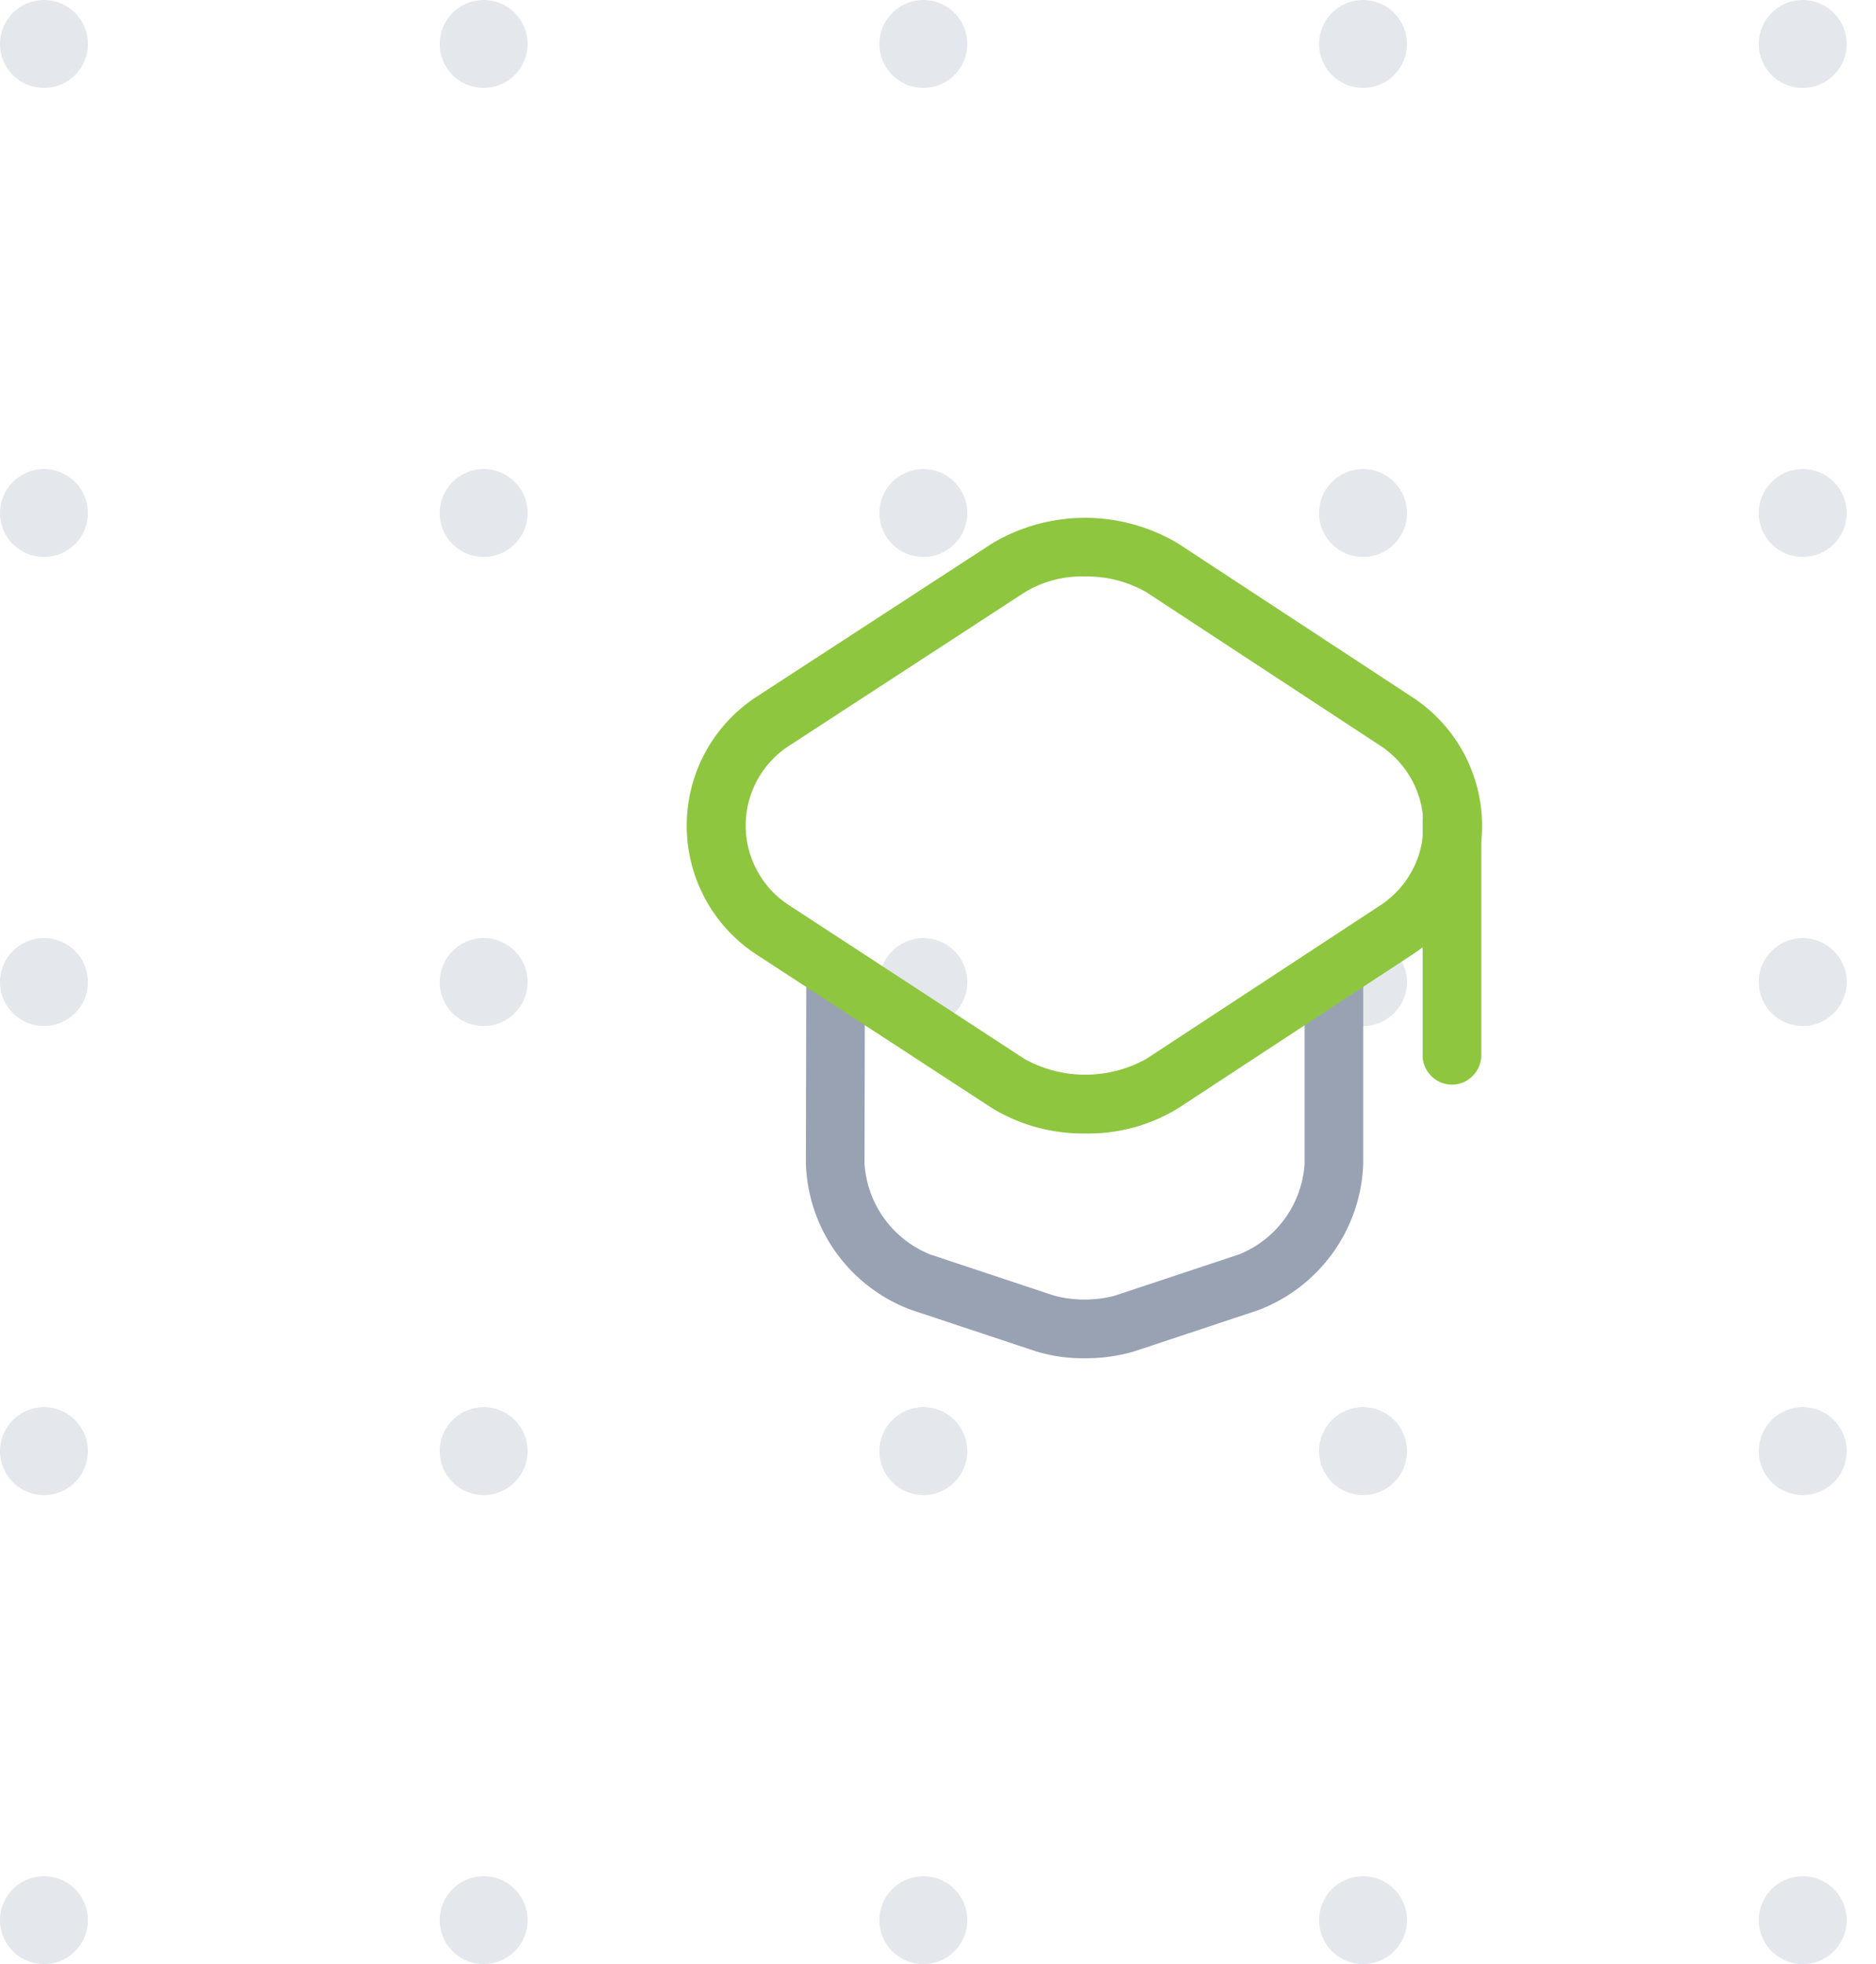 <svg xmlns="http://www.w3.org/2000/svg" width="64" height="67" viewBox="0 0 64 67">
    <defs>
        <clipPath id="8ubozka0na">
            <path style="fill:none" d="M0 0h64v67H0z"/>
        </clipPath>
    </defs>
    <g data-name="Group 10083">
        <g data-name="Repeat Grid 9" style="clip-path:url(#8ubozka0na)">
            <circle data-name="Ellipse 10" cx="1.5" cy="1.5" r="1.5" style="fill:#e4e7ec"/>
            <circle data-name="Ellipse 10" cx="1.5" cy="1.5" r="1.5" transform="translate(15)" style="fill:#e4e7ec"/>
            <circle data-name="Ellipse 10" cx="1.5" cy="1.5" r="1.5" transform="translate(30)" style="fill:#e4e7ec"/>
            <circle data-name="Ellipse 10" cx="1.5" cy="1.5" r="1.5" transform="translate(45)" style="fill:#e4e7ec"/>
            <circle data-name="Ellipse 10" cx="1.5" cy="1.5" r="1.5" transform="translate(60)" style="fill:#e4e7ec"/>
            <circle data-name="Ellipse 10" cx="1.5" cy="1.5" r="1.5" transform="translate(0 16)" style="fill:#e4e7ec"/>
            <circle data-name="Ellipse 10" cx="1.5" cy="1.5" r="1.5" transform="translate(15 16)" style="fill:#e4e7ec"/>
            <circle data-name="Ellipse 10" cx="1.5" cy="1.5" r="1.5" transform="translate(30 16)" style="fill:#e4e7ec"/>
            <circle data-name="Ellipse 10" cx="1.5" cy="1.5" r="1.5" transform="translate(45 16)" style="fill:#e4e7ec"/>
            <circle data-name="Ellipse 10" cx="1.5" cy="1.5" r="1.5" transform="translate(60 16)" style="fill:#e4e7ec"/>
            <circle data-name="Ellipse 10" cx="1.5" cy="1.5" r="1.5" transform="translate(0 32)" style="fill:#e4e7ec"/>
            <circle data-name="Ellipse 10" cx="1.5" cy="1.5" r="1.5" transform="translate(15 32)" style="fill:#e4e7ec"/>
            <circle data-name="Ellipse 10" cx="1.5" cy="1.5" r="1.5" transform="translate(30 32)" style="fill:#e4e7ec"/>
            <circle data-name="Ellipse 10" cx="1.5" cy="1.5" r="1.5" transform="translate(45 32)" style="fill:#e4e7ec"/>
            <circle data-name="Ellipse 10" cx="1.5" cy="1.5" r="1.5" transform="translate(60 32)" style="fill:#e4e7ec"/>
            <circle data-name="Ellipse 10" cx="1.5" cy="1.5" r="1.5" transform="translate(0 48)" style="fill:#e4e7ec"/>
            <circle data-name="Ellipse 10" cx="1.5" cy="1.5" r="1.5" transform="translate(15 48)" style="fill:#e4e7ec"/>
            <circle data-name="Ellipse 10" cx="1.5" cy="1.5" r="1.5" transform="translate(30 48)" style="fill:#e4e7ec"/>
            <circle data-name="Ellipse 10" cx="1.5" cy="1.5" r="1.5" transform="translate(45 48)" style="fill:#e4e7ec"/>
            <circle data-name="Ellipse 10" cx="1.5" cy="1.5" r="1.5" transform="translate(60 48)" style="fill:#e4e7ec"/>
            <circle data-name="Ellipse 10" cx="1.5" cy="1.5" r="1.5" transform="translate(0 64)" style="fill:#e4e7ec"/>
            <circle data-name="Ellipse 10" cx="1.5" cy="1.5" r="1.5" transform="translate(15 64)" style="fill:#e4e7ec"/>
            <circle data-name="Ellipse 10" cx="1.5" cy="1.5" r="1.5" transform="translate(30 64)" style="fill:#e4e7ec"/>
            <circle data-name="Ellipse 10" cx="1.5" cy="1.5" r="1.5" transform="translate(45 64)" style="fill:#e4e7ec"/>
            <circle data-name="Ellipse 10" cx="1.5" cy="1.5" r="1.5" transform="translate(60 64)" style="fill:#e4e7ec"/>
        </g>
        <g data-name="vuesax/outline/teacher">
            <path d="M9.507 13.893a5.47 5.47 0 0 1-1.667-.24L3.587 12.24A5.511 5.511 0 0 1 0 7.253L.013 1a1.007 1.007 0 0 1 1-1 1.007 1.007 0 0 1 1 1L2 7.253a3.587 3.587 0 0 0 2.227 3.093L8.48 11.76a4.119 4.119 0 0 0 2.053 0l4.253-1.413a3.584 3.584 0 0 0 2.227-3.08V1.08a1 1 0 1 1 2 0v6.187a5.545 5.545 0 0 1-3.587 4.987l-4.253 1.413a5.926 5.926 0 0 1-1.666.226z" transform="translate(27.493 32.44)" style="fill:#98a2b3"/>
            <path data-name="Vector" d="M13.587 21a5.966 5.966 0 0 1-3.173-.867L2.387 14.9a5.249 5.249 0 0 1 0-8.8l8.04-5.232a6.192 6.192 0 0 1 6.347.013l7.987 5.24a5.241 5.241 0 0 1 0 8.773l-7.987 5.24a5.863 5.863 0 0 1-3.187.866zm0-19a3.739 3.739 0 0 0-2.067.547L3.493 7.775a3.239 3.239 0 0 0 0 5.44l8.027 5.24a4.276 4.276 0 0 0 4.16 0l7.987-5.24a3.256 3.256 0 0 0 0-5.44l-7.987-5.24A4.069 4.069 0 0 0 13.587 2z" transform="translate(23.427 17.665)" style="fill:#8ec640"/>
            <path data-name="Vector" d="M1 10a1.007 1.007 0 0 1-1-1V1a1.007 1.007 0 0 1 1-1 1.007 1.007 0 0 1 1 1v8a1.007 1.007 0 0 1-1 1z" transform="translate(48.533 27)" style="fill:#8ec640"/>
        </g>
    </g>
</svg>
